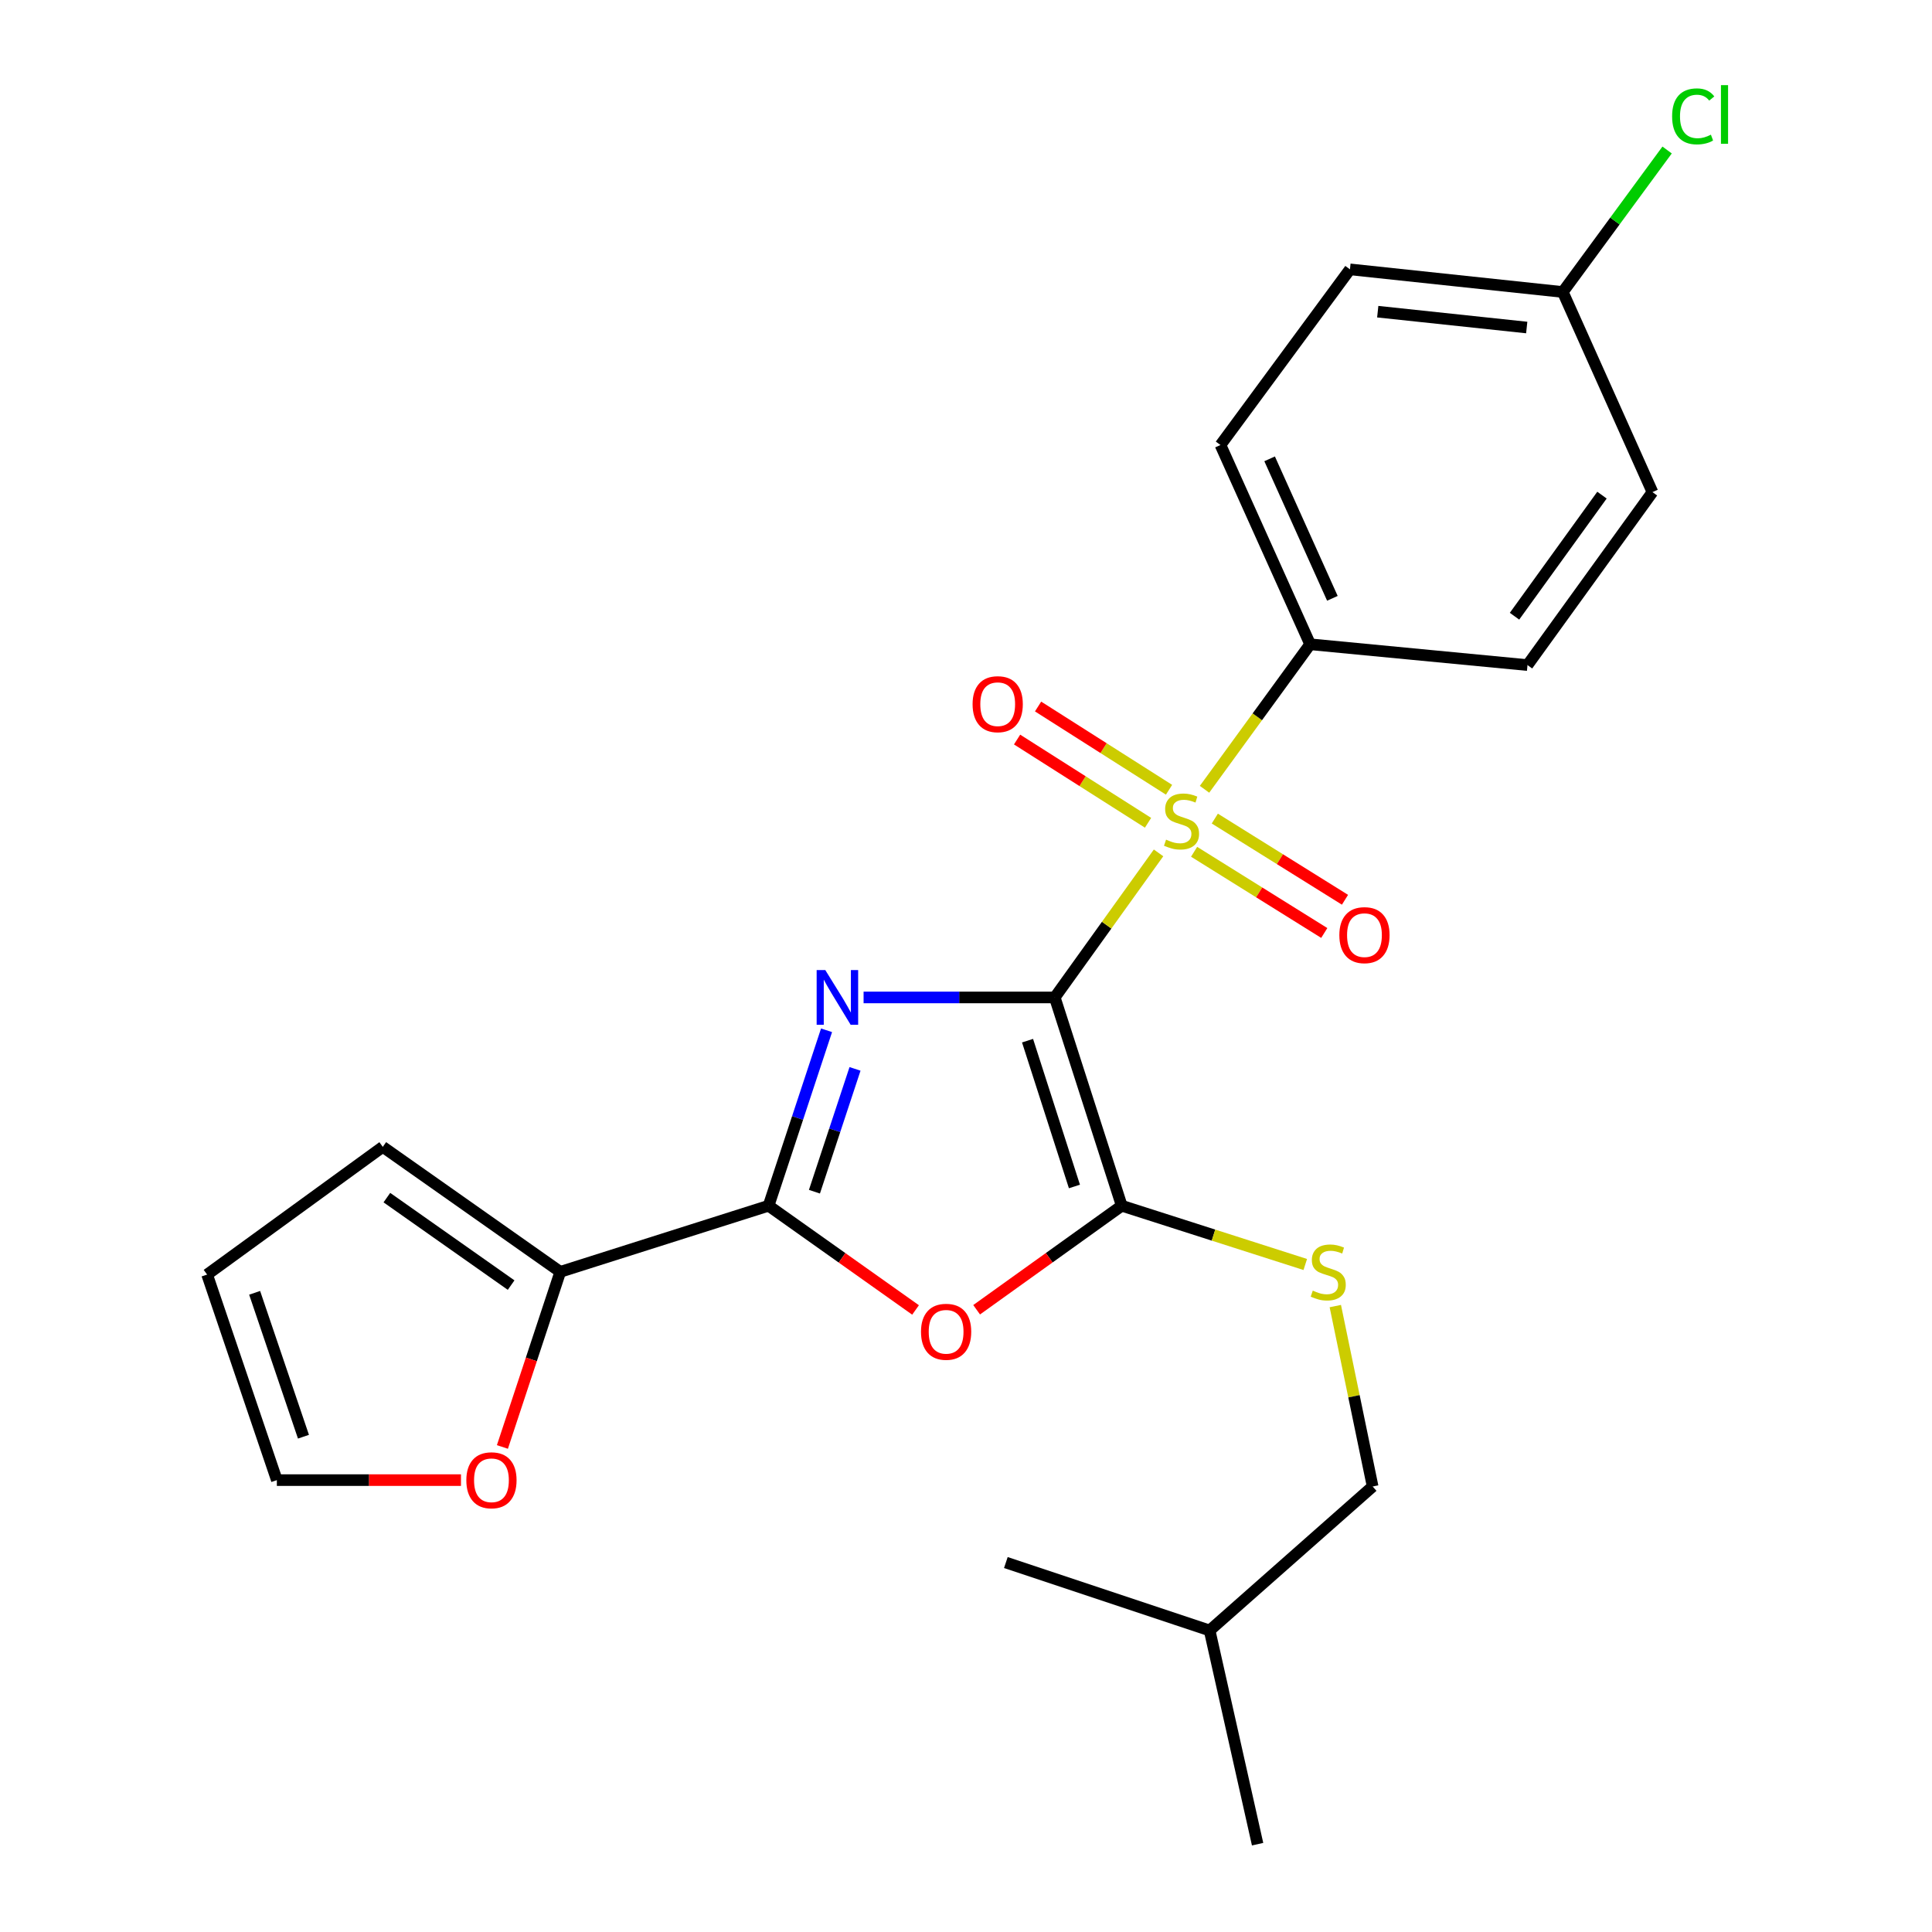 <?xml version='1.0' encoding='iso-8859-1'?>
<svg version='1.1' baseProfile='full'
              xmlns='http://www.w3.org/2000/svg'
                      xmlns:rdkit='http://www.rdkit.org/xml'
                      xmlns:xlink='http://www.w3.org/1999/xlink'
                  xml:space='preserve'
width='1000px' height='1000px' viewBox='0 0 1000 1000'>
<!-- END OF HEADER -->
<rect style='opacity:1.0;fill:#FFFFFF;stroke:none' width='1000' height='1000' x='0' y='0'> </rect>
<path class='bond-0' d='M 545.944,516.275 L 496.468,516.275' style='fill:none;fill-rule:evenodd;stroke:#000000;stroke-width:6px;stroke-linecap:butt;stroke-linejoin:miter;stroke-opacity:1' />
<path class='bond-0' d='M 496.468,516.275 L 446.991,516.275' style='fill:none;fill-rule:evenodd;stroke:#0000FF;stroke-width:6px;stroke-linecap:butt;stroke-linejoin:miter;stroke-opacity:1' />
<path class='bond-1' d='M 545.944,516.275 L 572.804,478.863' style='fill:none;fill-rule:evenodd;stroke:#000000;stroke-width:6px;stroke-linecap:butt;stroke-linejoin:miter;stroke-opacity:1' />
<path class='bond-1' d='M 572.804,478.863 L 599.664,441.451' style='fill:none;fill-rule:evenodd;stroke:#CCCC00;stroke-width:6px;stroke-linecap:butt;stroke-linejoin:miter;stroke-opacity:1' />
<path class='bond-2' d='M 545.944,516.275 L 580.613,624.087' style='fill:none;fill-rule:evenodd;stroke:#000000;stroke-width:6px;stroke-linecap:butt;stroke-linejoin:miter;stroke-opacity:1' />
<path class='bond-2' d='M 531.856,538.649 L 556.124,614.117' style='fill:none;fill-rule:evenodd;stroke:#000000;stroke-width:6px;stroke-linecap:butt;stroke-linejoin:miter;stroke-opacity:1' />
<path class='bond-3' d='M 427.821,533.273 L 412.817,578.68' style='fill:none;fill-rule:evenodd;stroke:#0000FF;stroke-width:6px;stroke-linecap:butt;stroke-linejoin:miter;stroke-opacity:1' />
<path class='bond-3' d='M 412.817,578.68 L 397.813,624.087' style='fill:none;fill-rule:evenodd;stroke:#000000;stroke-width:6px;stroke-linecap:butt;stroke-linejoin:miter;stroke-opacity:1' />
<path class='bond-3' d='M 442.558,553.253 L 432.055,585.037' style='fill:none;fill-rule:evenodd;stroke:#0000FF;stroke-width:6px;stroke-linecap:butt;stroke-linejoin:miter;stroke-opacity:1' />
<path class='bond-3' d='M 432.055,585.037 L 421.552,616.822' style='fill:none;fill-rule:evenodd;stroke:#000000;stroke-width:6px;stroke-linecap:butt;stroke-linejoin:miter;stroke-opacity:1' />
<path class='bond-6' d='M 623.463,408.535 L 650.794,371.005' style='fill:none;fill-rule:evenodd;stroke:#CCCC00;stroke-width:6px;stroke-linecap:butt;stroke-linejoin:miter;stroke-opacity:1' />
<path class='bond-6' d='M 650.794,371.005 L 678.125,333.474' style='fill:none;fill-rule:evenodd;stroke:#000000;stroke-width:6px;stroke-linecap:butt;stroke-linejoin:miter;stroke-opacity:1' />
<path class='bond-8' d='M 618.065,440.885 L 651.753,461.899' style='fill:none;fill-rule:evenodd;stroke:#CCCC00;stroke-width:6px;stroke-linecap:butt;stroke-linejoin:miter;stroke-opacity:1' />
<path class='bond-8' d='M 651.753,461.899 L 685.442,482.912' style='fill:none;fill-rule:evenodd;stroke:#FF0000;stroke-width:6px;stroke-linecap:butt;stroke-linejoin:miter;stroke-opacity:1' />
<path class='bond-8' d='M 628.788,423.694 L 662.476,444.708' style='fill:none;fill-rule:evenodd;stroke:#CCCC00;stroke-width:6px;stroke-linecap:butt;stroke-linejoin:miter;stroke-opacity:1' />
<path class='bond-8' d='M 662.476,444.708 L 696.165,465.721' style='fill:none;fill-rule:evenodd;stroke:#FF0000;stroke-width:6px;stroke-linecap:butt;stroke-linejoin:miter;stroke-opacity:1' />
<path class='bond-9' d='M 605.092,408.773 L 571.2,387.23' style='fill:none;fill-rule:evenodd;stroke:#CCCC00;stroke-width:6px;stroke-linecap:butt;stroke-linejoin:miter;stroke-opacity:1' />
<path class='bond-9' d='M 571.2,387.23 L 537.308,365.688' style='fill:none;fill-rule:evenodd;stroke:#FF0000;stroke-width:6px;stroke-linecap:butt;stroke-linejoin:miter;stroke-opacity:1' />
<path class='bond-9' d='M 594.223,425.872 L 560.331,404.33' style='fill:none;fill-rule:evenodd;stroke:#CCCC00;stroke-width:6px;stroke-linecap:butt;stroke-linejoin:miter;stroke-opacity:1' />
<path class='bond-9' d='M 560.331,404.33 L 526.44,382.787' style='fill:none;fill-rule:evenodd;stroke:#FF0000;stroke-width:6px;stroke-linecap:butt;stroke-linejoin:miter;stroke-opacity:1' />
<path class='bond-4' d='M 580.613,624.087 L 543.059,651.006' style='fill:none;fill-rule:evenodd;stroke:#000000;stroke-width:6px;stroke-linecap:butt;stroke-linejoin:miter;stroke-opacity:1' />
<path class='bond-4' d='M 543.059,651.006 L 505.504,677.926' style='fill:none;fill-rule:evenodd;stroke:#FF0000;stroke-width:6px;stroke-linecap:butt;stroke-linejoin:miter;stroke-opacity:1' />
<path class='bond-7' d='M 580.613,624.087 L 628.109,639.293' style='fill:none;fill-rule:evenodd;stroke:#000000;stroke-width:6px;stroke-linecap:butt;stroke-linejoin:miter;stroke-opacity:1' />
<path class='bond-7' d='M 628.109,639.293 L 675.605,654.5' style='fill:none;fill-rule:evenodd;stroke:#CCCC00;stroke-width:6px;stroke-linecap:butt;stroke-linejoin:miter;stroke-opacity:1' />
<path class='bond-5' d='M 397.813,624.087 L 290.001,658.305' style='fill:none;fill-rule:evenodd;stroke:#000000;stroke-width:6px;stroke-linecap:butt;stroke-linejoin:miter;stroke-opacity:1' />
<path class='bond-24' d='M 397.813,624.087 L 435.852,651.06' style='fill:none;fill-rule:evenodd;stroke:#000000;stroke-width:6px;stroke-linecap:butt;stroke-linejoin:miter;stroke-opacity:1' />
<path class='bond-24' d='M 435.852,651.06 L 473.892,678.033' style='fill:none;fill-rule:evenodd;stroke:#FF0000;stroke-width:6px;stroke-linecap:butt;stroke-linejoin:miter;stroke-opacity:1' />
<path class='bond-10' d='M 290.001,658.305 L 275.023,703.626' style='fill:none;fill-rule:evenodd;stroke:#000000;stroke-width:6px;stroke-linecap:butt;stroke-linejoin:miter;stroke-opacity:1' />
<path class='bond-10' d='M 275.023,703.626 L 260.046,748.947' style='fill:none;fill-rule:evenodd;stroke:#FF0000;stroke-width:6px;stroke-linecap:butt;stroke-linejoin:miter;stroke-opacity:1' />
<path class='bond-11' d='M 290.001,658.305 L 198.128,593.616' style='fill:none;fill-rule:evenodd;stroke:#000000;stroke-width:6px;stroke-linecap:butt;stroke-linejoin:miter;stroke-opacity:1' />
<path class='bond-11' d='M 264.555,665.168 L 200.244,619.886' style='fill:none;fill-rule:evenodd;stroke:#000000;stroke-width:6px;stroke-linecap:butt;stroke-linejoin:miter;stroke-opacity:1' />
<path class='bond-14' d='M 678.125,333.474 L 631.716,230.334' style='fill:none;fill-rule:evenodd;stroke:#000000;stroke-width:6px;stroke-linecap:butt;stroke-linejoin:miter;stroke-opacity:1' />
<path class='bond-14' d='M 689.641,309.69 L 657.154,237.491' style='fill:none;fill-rule:evenodd;stroke:#000000;stroke-width:6px;stroke-linecap:butt;stroke-linejoin:miter;stroke-opacity:1' />
<path class='bond-15' d='M 678.125,333.474 L 790.631,344.247' style='fill:none;fill-rule:evenodd;stroke:#000000;stroke-width:6px;stroke-linecap:butt;stroke-linejoin:miter;stroke-opacity:1' />
<path class='bond-16' d='M 691.156,676.022 L 700.816,722.713' style='fill:none;fill-rule:evenodd;stroke:#CCCC00;stroke-width:6px;stroke-linecap:butt;stroke-linejoin:miter;stroke-opacity:1' />
<path class='bond-16' d='M 700.816,722.713 L 710.476,769.404' style='fill:none;fill-rule:evenodd;stroke:#000000;stroke-width:6px;stroke-linecap:butt;stroke-linejoin:miter;stroke-opacity:1' />
<path class='bond-12' d='M 238.598,766.106 L 190.949,766.106' style='fill:none;fill-rule:evenodd;stroke:#FF0000;stroke-width:6px;stroke-linecap:butt;stroke-linejoin:miter;stroke-opacity:1' />
<path class='bond-12' d='M 190.949,766.106 L 143.299,766.106' style='fill:none;fill-rule:evenodd;stroke:#000000;stroke-width:6px;stroke-linecap:butt;stroke-linejoin:miter;stroke-opacity:1' />
<path class='bond-13' d='M 198.128,593.616 L 107.201,659.712' style='fill:none;fill-rule:evenodd;stroke:#000000;stroke-width:6px;stroke-linecap:butt;stroke-linejoin:miter;stroke-opacity:1' />
<path class='bond-26' d='M 143.299,766.106 L 107.201,659.712' style='fill:none;fill-rule:evenodd;stroke:#000000;stroke-width:6px;stroke-linecap:butt;stroke-linejoin:miter;stroke-opacity:1' />
<path class='bond-26' d='M 157.071,743.637 L 131.802,669.161' style='fill:none;fill-rule:evenodd;stroke:#000000;stroke-width:6px;stroke-linecap:butt;stroke-linejoin:miter;stroke-opacity:1' />
<path class='bond-19' d='M 631.716,230.334 L 698.735,139.418' style='fill:none;fill-rule:evenodd;stroke:#000000;stroke-width:6px;stroke-linecap:butt;stroke-linejoin:miter;stroke-opacity:1' />
<path class='bond-18' d='M 790.631,344.247 L 855.309,254.715' style='fill:none;fill-rule:evenodd;stroke:#000000;stroke-width:6px;stroke-linecap:butt;stroke-linejoin:miter;stroke-opacity:1' />
<path class='bond-18' d='M 783.909,318.952 L 829.183,256.28' style='fill:none;fill-rule:evenodd;stroke:#000000;stroke-width:6px;stroke-linecap:butt;stroke-linejoin:miter;stroke-opacity:1' />
<path class='bond-21' d='M 710.476,769.404 L 626.099,843.931' style='fill:none;fill-rule:evenodd;stroke:#000000;stroke-width:6px;stroke-linecap:butt;stroke-linejoin:miter;stroke-opacity:1' />
<path class='bond-17' d='M 808.9,151.136 L 855.309,254.715' style='fill:none;fill-rule:evenodd;stroke:#000000;stroke-width:6px;stroke-linecap:butt;stroke-linejoin:miter;stroke-opacity:1' />
<path class='bond-20' d='M 808.9,151.136 L 835.896,114.389' style='fill:none;fill-rule:evenodd;stroke:#000000;stroke-width:6px;stroke-linecap:butt;stroke-linejoin:miter;stroke-opacity:1' />
<path class='bond-20' d='M 835.896,114.389 L 862.892,77.642' style='fill:none;fill-rule:evenodd;stroke:#00CC00;stroke-width:6px;stroke-linecap:butt;stroke-linejoin:miter;stroke-opacity:1' />
<path class='bond-25' d='M 808.9,151.136 L 698.735,139.418' style='fill:none;fill-rule:evenodd;stroke:#000000;stroke-width:6px;stroke-linecap:butt;stroke-linejoin:miter;stroke-opacity:1' />
<path class='bond-25' d='M 790.232,169.525 L 713.117,161.323' style='fill:none;fill-rule:evenodd;stroke:#000000;stroke-width:6px;stroke-linecap:butt;stroke-linejoin:miter;stroke-opacity:1' />
<path class='bond-22' d='M 626.099,843.931 L 650.93,954.545' style='fill:none;fill-rule:evenodd;stroke:#000000;stroke-width:6px;stroke-linecap:butt;stroke-linejoin:miter;stroke-opacity:1' />
<path class='bond-23' d='M 626.099,843.931 L 520.629,808.767' style='fill:none;fill-rule:evenodd;stroke:#000000;stroke-width:6px;stroke-linecap:butt;stroke-linejoin:miter;stroke-opacity:1' />
<path  class='atom-1' d='M 427.179 502.115
L 436.459 517.115
Q 437.379 518.595, 438.859 521.275
Q 440.339 523.955, 440.419 524.115
L 440.419 502.115
L 444.179 502.115
L 444.179 530.435
L 440.299 530.435
L 430.339 514.035
Q 429.179 512.115, 427.939 509.915
Q 426.739 507.715, 426.379 507.035
L 426.379 530.435
L 422.699 530.435
L 422.699 502.115
L 427.179 502.115
' fill='#0000FF'/>
<path  class='atom-2' d='M 603.556 434.606
Q 603.876 434.726, 605.196 435.286
Q 606.516 435.846, 607.956 436.206
Q 609.436 436.526, 610.876 436.526
Q 613.556 436.526, 615.116 435.246
Q 616.676 433.926, 616.676 431.646
Q 616.676 430.086, 615.876 429.126
Q 615.116 428.166, 613.916 427.646
Q 612.716 427.126, 610.716 426.526
Q 608.196 425.766, 606.676 425.046
Q 605.196 424.326, 604.116 422.806
Q 603.076 421.286, 603.076 418.726
Q 603.076 415.166, 605.476 412.966
Q 607.916 410.766, 612.716 410.766
Q 615.996 410.766, 619.716 412.326
L 618.796 415.406
Q 615.396 414.006, 612.836 414.006
Q 610.076 414.006, 608.556 415.166
Q 607.036 416.286, 607.076 418.246
Q 607.076 419.766, 607.836 420.686
Q 608.636 421.606, 609.756 422.126
Q 610.916 422.646, 612.836 423.246
Q 615.396 424.046, 616.916 424.846
Q 618.436 425.646, 619.516 427.286
Q 620.636 428.886, 620.636 431.646
Q 620.636 435.566, 617.996 437.686
Q 615.396 439.766, 611.036 439.766
Q 608.516 439.766, 606.596 439.206
Q 604.716 438.686, 602.476 437.766
L 603.556 434.606
' fill='#CCCC00'/>
<path  class='atom-5' d='M 476.708 689.329
Q 476.708 682.529, 480.068 678.729
Q 483.428 674.929, 489.708 674.929
Q 495.988 674.929, 499.348 678.729
Q 502.708 682.529, 502.708 689.329
Q 502.708 696.209, 499.308 700.129
Q 495.908 704.009, 489.708 704.009
Q 483.468 704.009, 480.068 700.129
Q 476.708 696.249, 476.708 689.329
M 489.708 700.809
Q 494.028 700.809, 496.348 697.929
Q 498.708 695.009, 498.708 689.329
Q 498.708 683.769, 496.348 680.969
Q 494.028 678.129, 489.708 678.129
Q 485.388 678.129, 483.028 680.929
Q 480.708 683.729, 480.708 689.329
Q 480.708 695.049, 483.028 697.929
Q 485.388 700.809, 489.708 700.809
' fill='#FF0000'/>
<path  class='atom-8' d='M 679.491 668.025
Q 679.811 668.145, 681.131 668.705
Q 682.451 669.265, 683.891 669.625
Q 685.371 669.945, 686.811 669.945
Q 689.491 669.945, 691.051 668.665
Q 692.611 667.345, 692.611 665.065
Q 692.611 663.505, 691.811 662.545
Q 691.051 661.585, 689.851 661.065
Q 688.651 660.545, 686.651 659.945
Q 684.131 659.185, 682.611 658.465
Q 681.131 657.745, 680.051 656.225
Q 679.011 654.705, 679.011 652.145
Q 679.011 648.585, 681.411 646.385
Q 683.851 644.185, 688.651 644.185
Q 691.931 644.185, 695.651 645.745
L 694.731 648.825
Q 691.331 647.425, 688.771 647.425
Q 686.011 647.425, 684.491 648.585
Q 682.971 649.705, 683.011 651.665
Q 683.011 653.185, 683.771 654.105
Q 684.571 655.025, 685.691 655.545
Q 686.851 656.065, 688.771 656.665
Q 691.331 657.465, 692.851 658.265
Q 694.371 659.065, 695.451 660.705
Q 696.571 662.305, 696.571 665.065
Q 696.571 668.985, 693.931 671.105
Q 691.331 673.185, 686.971 673.185
Q 684.451 673.185, 682.531 672.625
Q 680.651 672.105, 678.411 671.185
L 679.491 668.025
' fill='#CCCC00'/>
<path  class='atom-9' d='M 693.243 484.027
Q 693.243 477.227, 696.603 473.427
Q 699.963 469.627, 706.243 469.627
Q 712.523 469.627, 715.883 473.427
Q 719.243 477.227, 719.243 484.027
Q 719.243 490.907, 715.843 494.827
Q 712.443 498.707, 706.243 498.707
Q 700.003 498.707, 696.603 494.827
Q 693.243 490.947, 693.243 484.027
M 706.243 495.507
Q 710.563 495.507, 712.883 492.627
Q 715.243 489.707, 715.243 484.027
Q 715.243 478.467, 712.883 475.667
Q 710.563 472.827, 706.243 472.827
Q 701.923 472.827, 699.563 475.627
Q 697.243 478.427, 697.243 484.027
Q 697.243 489.747, 699.563 492.627
Q 701.923 495.507, 706.243 495.507
' fill='#FF0000'/>
<path  class='atom-10' d='M 503.408 364.486
Q 503.408 357.686, 506.768 353.886
Q 510.128 350.086, 516.408 350.086
Q 522.688 350.086, 526.048 353.886
Q 529.408 357.686, 529.408 364.486
Q 529.408 371.366, 526.008 375.286
Q 522.608 379.166, 516.408 379.166
Q 510.168 379.166, 506.768 375.286
Q 503.408 371.406, 503.408 364.486
M 516.408 375.966
Q 520.728 375.966, 523.048 373.086
Q 525.408 370.166, 525.408 364.486
Q 525.408 358.926, 523.048 356.126
Q 520.728 353.286, 516.408 353.286
Q 512.088 353.286, 509.728 356.086
Q 507.408 358.886, 507.408 364.486
Q 507.408 370.206, 509.728 373.086
Q 512.088 375.966, 516.408 375.966
' fill='#FF0000'/>
<path  class='atom-11' d='M 241.375 766.186
Q 241.375 759.386, 244.735 755.586
Q 248.095 751.786, 254.375 751.786
Q 260.655 751.786, 264.015 755.586
Q 267.375 759.386, 267.375 766.186
Q 267.375 773.066, 263.975 776.986
Q 260.575 780.866, 254.375 780.866
Q 248.135 780.866, 244.735 776.986
Q 241.375 773.106, 241.375 766.186
M 254.375 777.666
Q 258.695 777.666, 261.015 774.786
Q 263.375 771.866, 263.375 766.186
Q 263.375 760.626, 261.015 757.826
Q 258.695 754.986, 254.375 754.986
Q 250.055 754.986, 247.695 757.786
Q 245.375 760.586, 245.375 766.186
Q 245.375 771.906, 247.695 774.786
Q 250.055 777.666, 254.375 777.666
' fill='#FF0000'/>
<path  class='atom-21' d='M 865.483 60.231
Q 865.483 53.191, 868.763 49.511
Q 872.083 45.791, 878.363 45.791
Q 884.203 45.791, 887.323 49.911
L 884.683 52.071
Q 882.403 49.071, 878.363 49.071
Q 874.083 49.071, 871.803 51.951
Q 869.563 54.791, 869.563 60.231
Q 869.563 65.831, 871.883 68.711
Q 874.243 71.591, 878.803 71.591
Q 881.923 71.591, 885.563 69.711
L 886.683 72.711
Q 885.203 73.671, 882.963 74.231
Q 880.723 74.791, 878.243 74.791
Q 872.083 74.791, 868.763 71.031
Q 865.483 67.271, 865.483 60.231
' fill='#00CC00'/>
<path  class='atom-21' d='M 890.763 44.071
L 894.443 44.071
L 894.443 74.431
L 890.763 74.431
L 890.763 44.071
' fill='#00CC00'/>
</svg>
